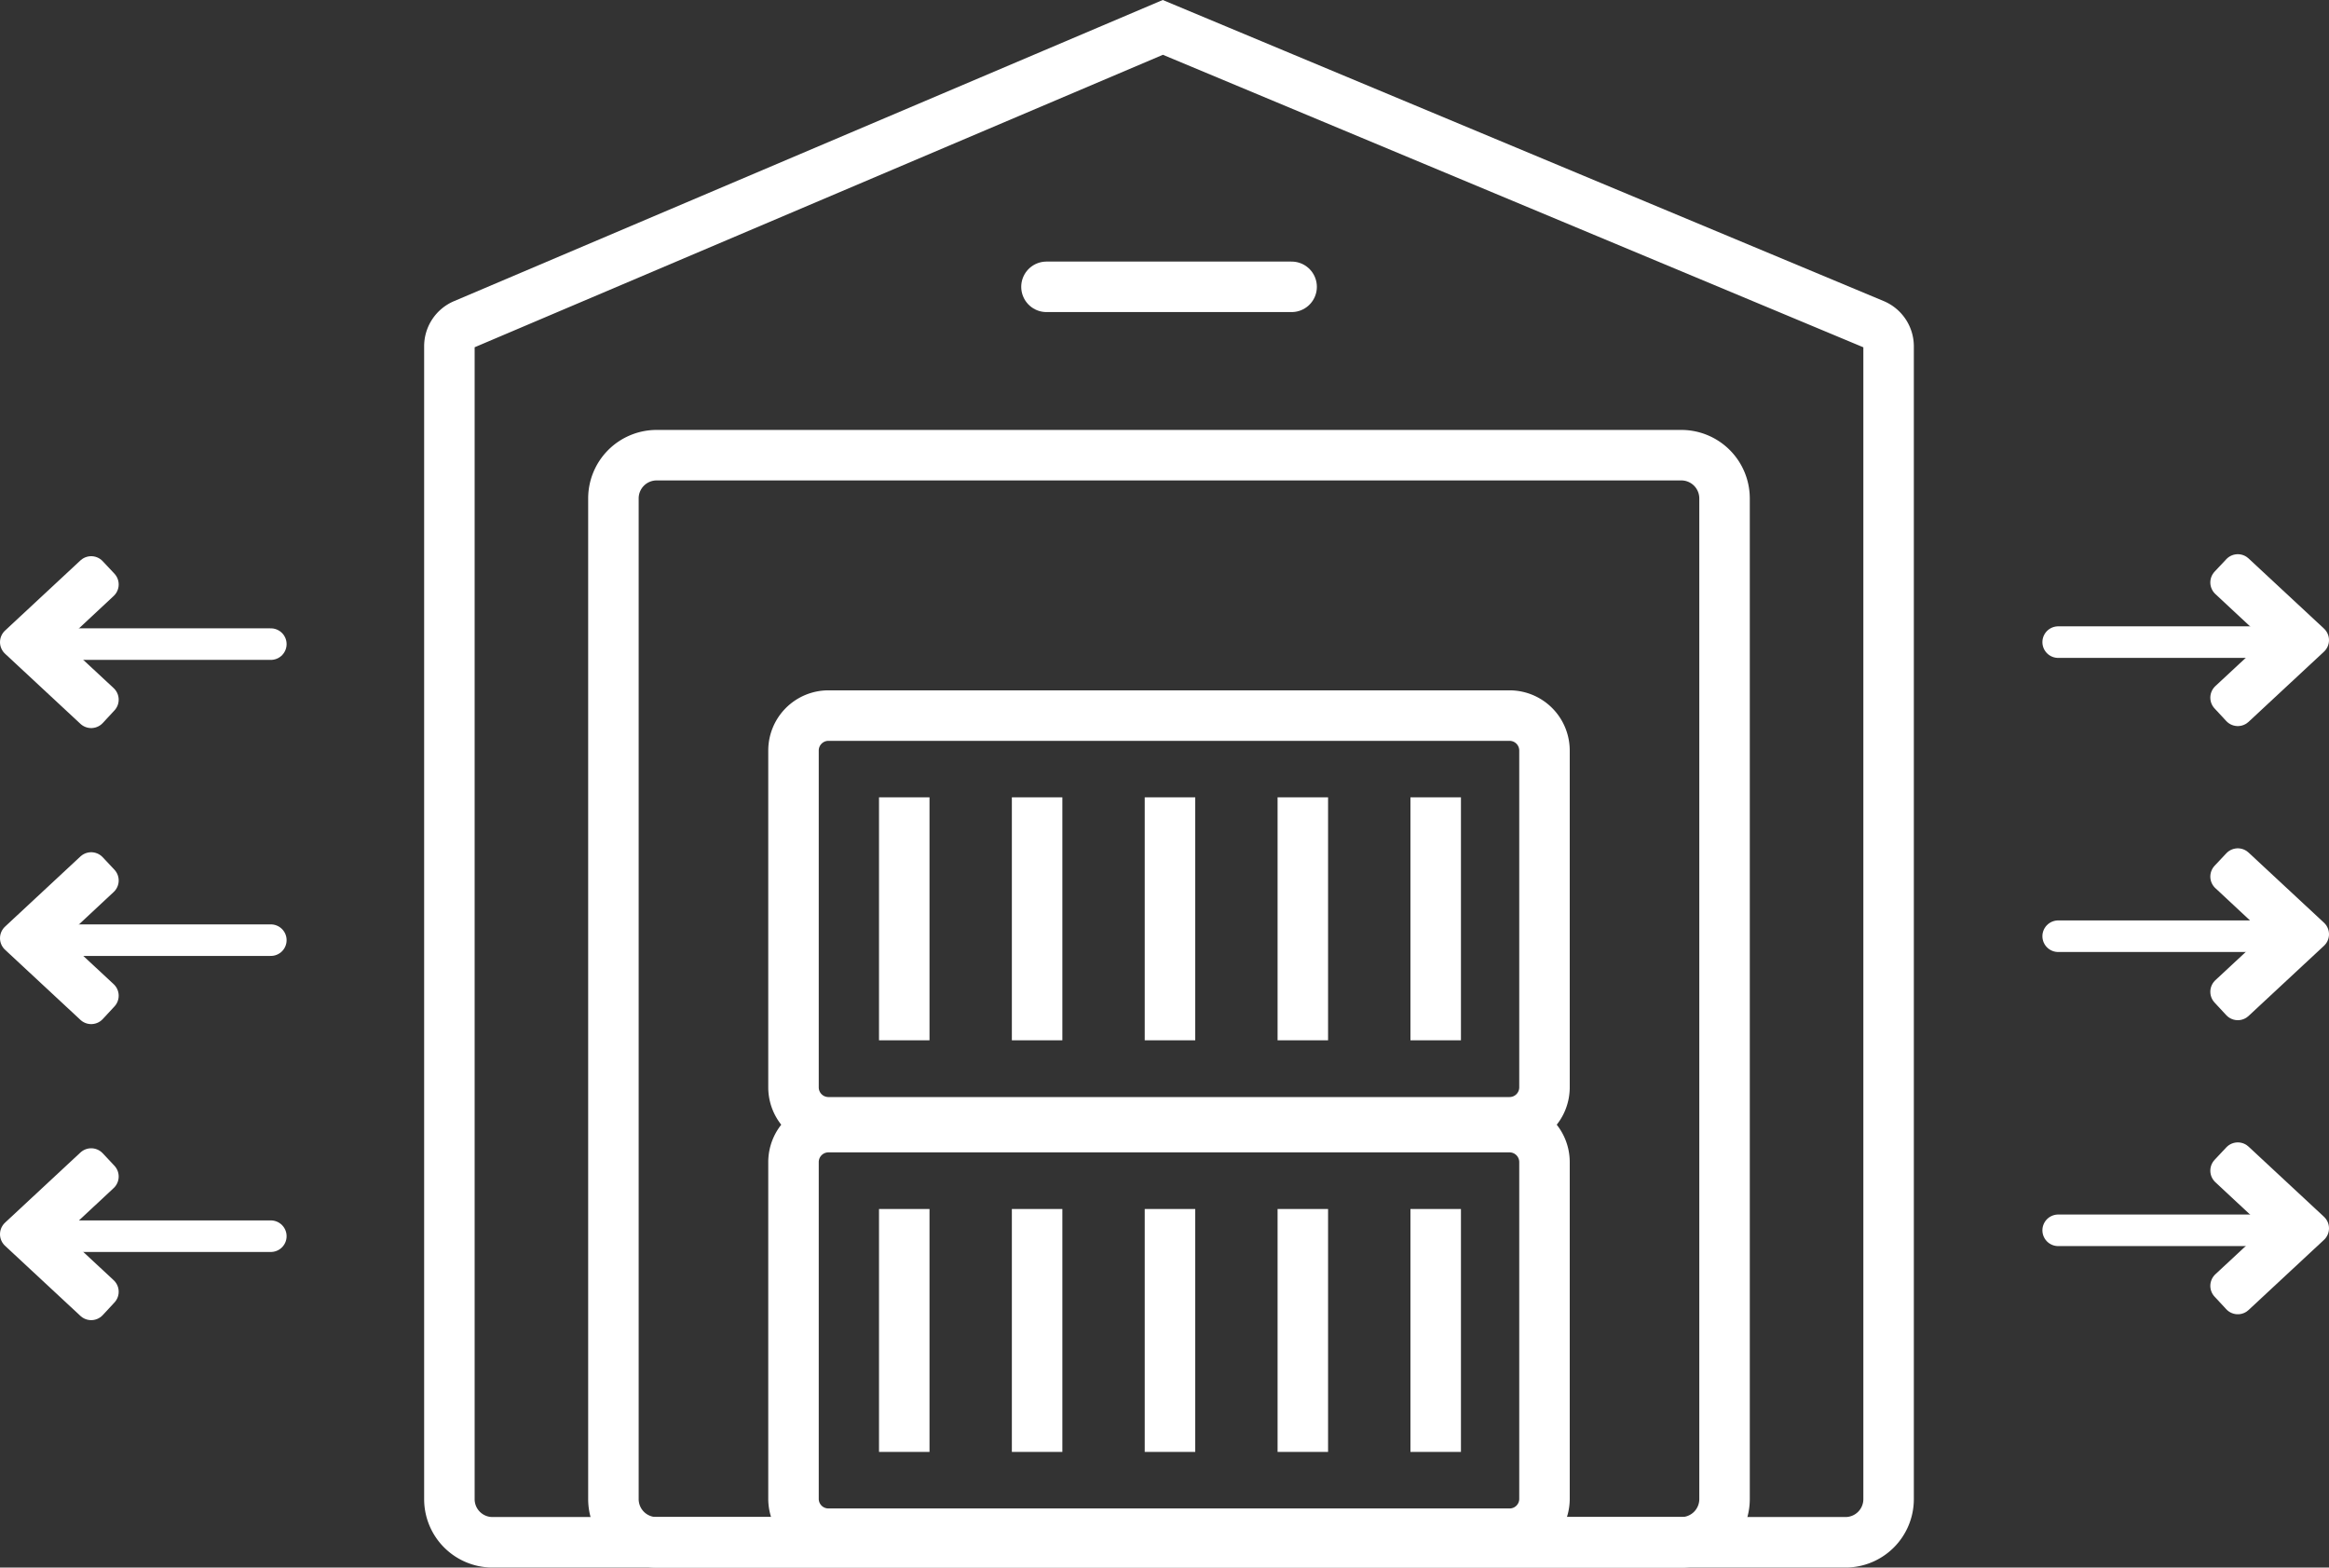 <svg xmlns="http://www.w3.org/2000/svg" width="92.25" height="62.085" viewBox="0 0 92.25 62.085">
  <rect x="0" y="0" width="92.25" height="62.085" fill="#333333" stroke="none"/>
  <g id="center-icon" transform="translate(0.094 0.299)">
    <path id="Path_85" data-name="Path 85" d="M0,0H9.71" transform="translate(41.356 11.061)" fill="none" stroke="#fff" stroke-linecap="round" stroke-width="2"/>
    <path id="Path_173" data-name="Path 173" d="M19.569,15.033v9.623M9.044,15.033v9.623m5.262-9.623v9.623M3.781,15.033v9.623m-5.262-9.623v9.623m23.976,3.238H-4.485a1.381,1.381,0,0,1-1.383-1.383V13.178a1.385,1.385,0,0,1,1.383-1.387h26.98a1.385,1.385,0,0,1,1.383,1.387V26.512A1.381,1.381,0,0,1,22.495,27.895ZM19.569-1.27V8.353M9.044-1.27V8.353M14.306-1.27V8.353M3.781-1.27V8.353M-1.481-1.27V8.353M22.495,11.6H-4.485a1.384,1.384,0,0,1-1.383-1.383V-3.125A1.384,1.384,0,0,1-4.485-4.508h26.98a1.384,1.384,0,0,1,1.383,1.383V10.213A1.384,1.384,0,0,1,22.495,11.6Z" transform="translate(37.204 32.551)" fill="none" stroke="#fff" stroke-width="2"/>
    <path id="Path_174" data-name="Path 174" d="M43.82,37.741v9.187a1.708,1.708,0,0,1-1.708,1.707h-53.59a1.708,1.708,0,0,1-1.708-1.707V1.262A.94.94,0,0,1-12.614.4L15.073-11.364,43.245.4a.944.944,0,0,1,.575.864V37.741Z" transform="translate(30.892 12.15)" fill="none" stroke="#fff" stroke-linecap="round" stroke-width="2"/>
    <path id="Path_175" data-name="Path 175" d="M32.541,0H-8.046A1.713,1.713,0,0,0-9.758,1.712V41.346a1.713,1.713,0,0,0,1.712,1.712H32.541a1.713,1.713,0,0,0,1.712-1.712V1.712A1.713,1.713,0,0,0,32.541,0Z" transform="translate(33.961 17.729)" fill="none" stroke="#fff" stroke-width="2"/>
    <g id="arrow" transform="translate(0.531 22.355)">
      <path id="Path_104" data-name="Path 104" d="M0,2.138,2.987,4.916l.464-.5L1,2.138,3.451-.147,2.987-.641Z" transform="translate(0 0.641)" fill="#fff" stroke="#fff" stroke-linecap="round" stroke-linejoin="round" stroke-width="1.25"/>
      <path id="Path_168" data-name="Path 168" d="M6.226,0H-1.867" transform="translate(3.876 2.857)" fill="#fff" stroke="#fff" stroke-linecap="round" stroke-linejoin="round" stroke-width="1.25"/>
    </g>
    <g id="arrow-2" data-name="arrow" transform="translate(0.531 34.08)">
      <path id="Path_177" data-name="Path 177" d="M0,2.138,2.987,4.916l.464-.5L1,2.138,3.451-.147,2.987-.641Z" transform="translate(0 0.641)" fill="#fff" stroke="#fff" stroke-linecap="round" stroke-linejoin="round" stroke-width="1.25"/>
      <path id="Path_178" data-name="Path 178" d="M6.226,0H-1.867" transform="translate(3.876 2.857)" fill="#fff" stroke="#fff" stroke-linecap="round" stroke-linejoin="round" stroke-width="1.25"/>
    </g>
    <g id="arrow-3" data-name="arrow" transform="translate(0.531 45.805)">
      <path id="Path_179" data-name="Path 179" d="M0,2.138,2.987,4.916l.464-.5L1,2.138,3.451-.147,2.987-.641Z" transform="translate(0 0.641)" fill="#fff" stroke="#fff" stroke-linecap="round" stroke-linejoin="round" stroke-width="1.25"/>
      <path id="Path_180" data-name="Path 180" d="M6.226,0H-1.867" transform="translate(3.876 2.857)" fill="#fff" stroke="#fff" stroke-linecap="round" stroke-linejoin="round" stroke-width="1.25"/>
    </g>
    <g id="arrow-4" data-name="arrow" transform="translate(91.531 51.13) rotate(180)">
      <path id="Path_185" data-name="Path 185" d="M0,2.138,2.987-.641l.464.5L1,2.138,3.451,4.422l-.464.494Z" transform="translate(0 0.642)" fill="#fff" stroke="#fff" stroke-linecap="round" stroke-linejoin="round" stroke-width="1.25"/>
      <path id="Path_186" data-name="Path 186" d="M6.226,0H-1.867" transform="translate(3.876 2.701)" fill="#fff" stroke="#fff" stroke-linecap="round" stroke-linejoin="round" stroke-width="1.25"/>
    </g>
    <g id="arrow-5" data-name="arrow" transform="translate(91.531 39.482) rotate(180)">
      <path id="Path_183" data-name="Path 183" d="M0,2.138,2.987-.641l.464.5L1,2.138,3.451,4.422l-.464.494Z" transform="translate(0 0.641)" fill="#fff" stroke="#fff" stroke-linecap="round" stroke-linejoin="round" stroke-width="1.25"/>
      <path id="Path_184" data-name="Path 184" d="M6.226,0H-1.867" transform="translate(3.876 2.701)" fill="#fff" stroke="#fff" stroke-linecap="round" stroke-linejoin="round" stroke-width="1.25"/>
    </g>
    <g id="arrow-6" data-name="arrow" transform="translate(91.531 27.834) rotate(180)">
      <path id="Path_181" data-name="Path 181" d="M0,2.138,2.987-.641l.464.5L1,2.138,3.451,4.422l-.464.494Z" transform="translate(0 0.642)" fill="#fff" stroke="#fff" stroke-linecap="round" stroke-linejoin="round" stroke-width="1.25"/>
      <path id="Path_182" data-name="Path 182" d="M6.226,0H-1.867" transform="translate(3.876 2.701)" fill="#fff" stroke="#fff" stroke-linecap="round" stroke-linejoin="round" stroke-width="1.25"/>
    </g>
  </g>
</svg>
